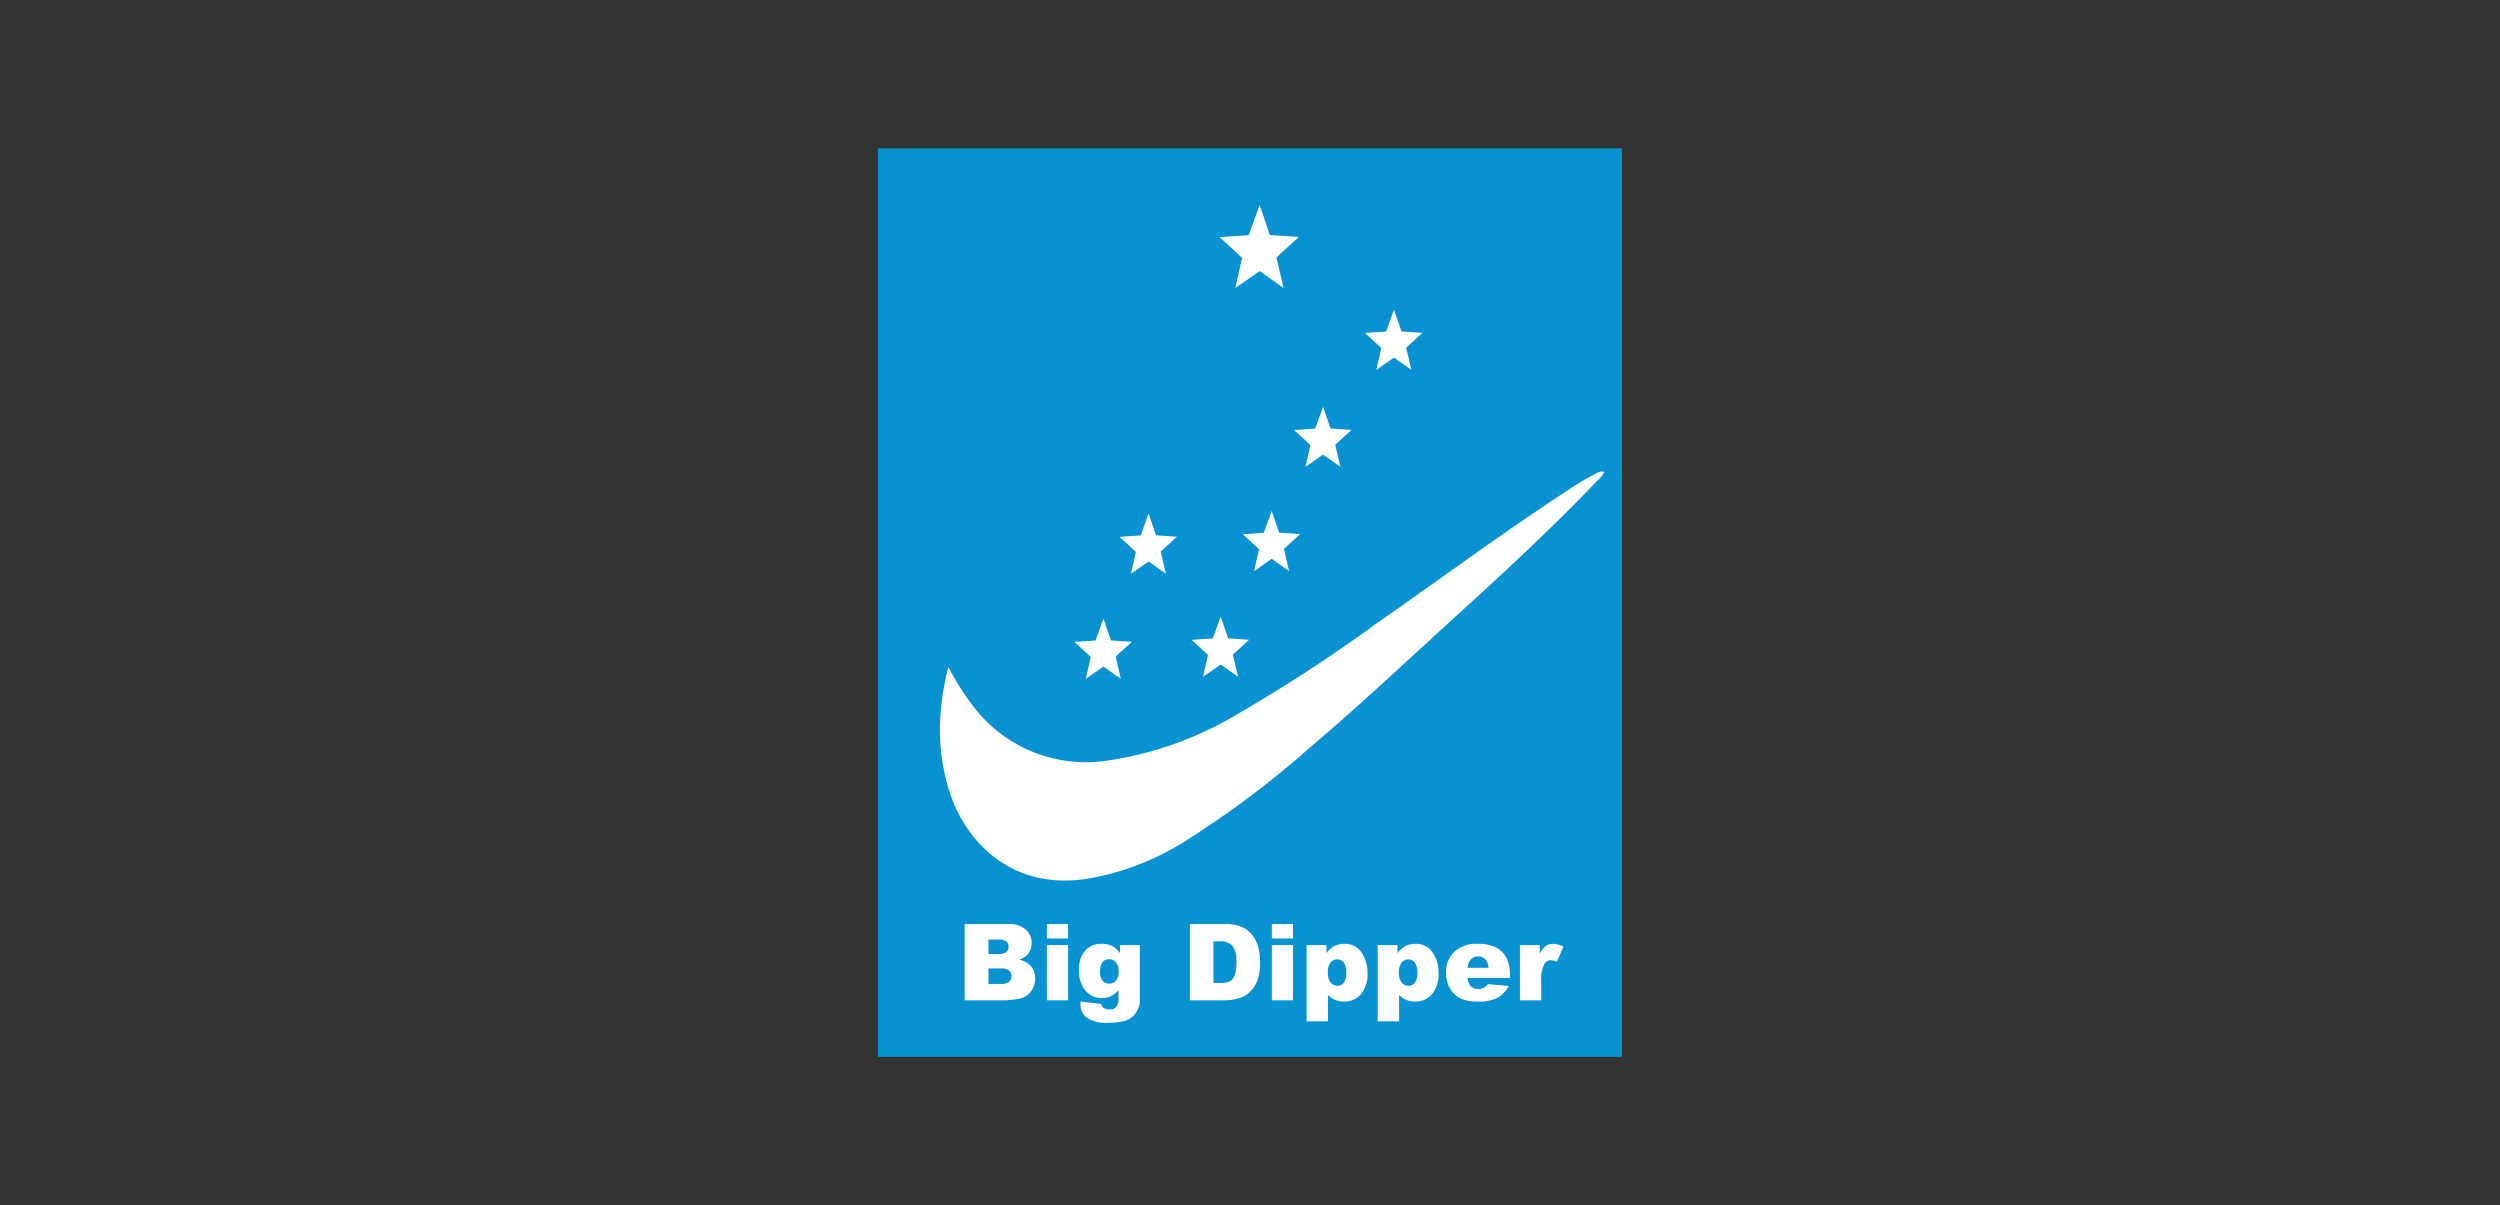 <svg xmlns="http://www.w3.org/2000/svg" viewBox="0 0 223.87 107.922"><rect x="0" y="0" width="223.87" height="107.922" fill="#333333" stroke="none"/><defs><style>.cls-1{fill:#0992d1;}.cls-2{fill:#fff;}.cls-3{fill:none;}</style></defs><g id="Capa_2" data-name="Capa 2"><g id="HEader_blanco" data-name="HEader blanco"><rect class="cls-1" x="78.625" y="13.28" width="66.621" height="81.363"></rect><path class="cls-2" d="M86.385,82.747h3.95a2.153,2.153,0,0,1,1.516.489,1.584,1.584,0,0,1,.529,1.211,1.528,1.528,0,0,1-.377,1.039,1.681,1.681,0,0,1-.736.457,1.911,1.911,0,0,1,1.083.608,1.671,1.671,0,0,1,.347,1.083,1.862,1.862,0,0,1-.247.955,1.818,1.818,0,0,1-.675.671,2.23,2.23,0,0,1-.801.224,9.244,9.244,0,0,1-.946.093h-3.643Zm2.129,2.679H89.432a1.054,1.054,0,0,0,.687-.17.62.62,0,0,0,.193-.491.584.584,0,0,0-.193-.466,1.038,1.038,0,0,0-.673-.168H88.514Zm0,2.683h1.076a1.184,1.184,0,0,0,.769-.193.652.652,0,0,0,.224-.519.602.602,0,0,0-.221-.487,1.237,1.237,0,0,0-.776-.184H88.514Z"></path><path class="cls-2" d="M93.746,82.747h1.896v1.29h-1.896Zm0,1.882h1.896v4.947h-1.896Z"></path><path class="cls-2" d="M100.296,84.63h1.775v4.673l.005.219a2.063,2.063,0,0,1-.198.887,1.868,1.868,0,0,1-.526.682,2.067,2.067,0,0,1-.834.377,5.183,5.183,0,0,1-1.158.116,3.406,3.406,0,0,1-2.047-.447,1.457,1.457,0,0,1-.557-1.197q0-.093.009-.252l1.84.21a.598.598,0,0,0,.214.354.907.907,0,0,0,.526.144.795.795,0,0,0,.613-.219,1.124,1.124,0,0,0,.203-.764v-.75a1.846,1.846,0,0,1-1.505.713,1.875,1.875,0,0,1-1.603-.867,2.767,2.767,0,0,1-.433-1.626,2.508,2.508,0,0,1,.559-1.761A1.898,1.898,0,0,1,98.642,84.518a2.051,2.051,0,0,1,.953.196,2.074,2.074,0,0,1,.701.648Zm-1.784,2.399a1.174,1.174,0,0,0,.228.794.81.81,0,0,0,1.195-.009,1.18,1.18,0,0,0,.24-.808,1.216,1.216,0,0,0-.252-.827.788.788,0,0,0-.615-.286.713.713,0,0,0-.58.263A1.382,1.382,0,0,0,98.512,87.029Z"></path><path class="cls-2" d="M106.552,82.747h3.135a3.755,3.755,0,0,1,1.498.252,2.435,2.435,0,0,1,.943.722,2.989,2.989,0,0,1,.54,1.095,5.08,5.08,0,0,1,.168,1.323,4.593,4.593,0,0,1-.249,1.698,2.811,2.811,0,0,1-.692,1.011,2.257,2.257,0,0,1-.95.543,4.895,4.895,0,0,1-1.258.186h-3.135Zm2.11,1.547v3.732h.517a2.175,2.175,0,0,0,.941-.147.995.995,0,0,0,.438-.512,3.217,3.217,0,0,0,.158-1.186,2.302,2.302,0,0,0-.354-1.486,1.498,1.498,0,0,0-1.174-.401Z"></path><path class="cls-2" d="M113.89,82.747h1.896v1.29h-1.896Zm0,1.882h1.896v4.947h-1.896Z"></path><path class="cls-2" d="M117.006,91.459v-6.83h1.775v.731a2.358,2.358,0,0,1,.675-.624,1.935,1.935,0,0,1,.918-.219,1.776,1.776,0,0,1,1.535.759,3.146,3.146,0,0,1,.543,1.877,2.707,2.707,0,0,1-.592,1.884,1.935,1.935,0,0,1-1.495.65,2.074,2.074,0,0,1-.799-.149,1.903,1.903,0,0,1-.645-.443V91.459Zm1.901-4.342a1.302,1.302,0,0,0,.247.871.791.791,0,0,0,.624.284A.69.69,0,0,0,120.332,88a1.476,1.476,0,0,0,.224-.925,1.374,1.374,0,0,0-.233-.883.712.712,0,0,0-.568-.282.763.763,0,0,0-.606.284A1.414,1.414,0,0,0,118.907,87.117Z"></path><path class="cls-2" d="M123.37,91.459v-6.83h1.775v.731a2.358,2.358,0,0,1,.675-.624,1.935,1.935,0,0,1,.918-.219,1.776,1.776,0,0,1,1.535.759,3.146,3.146,0,0,1,.543,1.877,2.707,2.707,0,0,1-.592,1.884,1.935,1.935,0,0,1-1.495.65,2.074,2.074,0,0,1-.799-.149,1.903,1.903,0,0,1-.645-.443V91.459Zm1.901-4.342a1.302,1.302,0,0,0,.247.871.791.791,0,0,0,.624.284A.69.69,0,0,0,126.696,88a1.476,1.476,0,0,0,.224-.925,1.374,1.374,0,0,0-.233-.883.712.712,0,0,0-.568-.282.763.763,0,0,0-.606.284A1.414,1.414,0,0,0,125.271,87.117Z"></path><path class="cls-2" d="M135.217,87.574h-3.801a1.227,1.227,0,0,0,.247.68.899.899,0,0,0,.717.321,1.078,1.078,0,0,0,.531-.14,1.249,1.249,0,0,0,.331-.312l1.868.172a2.675,2.675,0,0,1-1.034,1.069,3.757,3.757,0,0,1-1.738.324,3.556,3.556,0,0,1-1.547-.277,2.271,2.271,0,0,1-.934-.88,2.657,2.657,0,0,1-.37-1.419,2.492,2.492,0,0,1,.743-1.877,2.831,2.831,0,0,1,2.052-.717,3.653,3.653,0,0,1,1.677.321,2.17,2.17,0,0,1,.936.932,3.406,3.406,0,0,1,.321,1.589Zm-1.929-.908a1.268,1.268,0,0,0-.296-.787.928.928,0,0,0-1.353.121,1.314,1.314,0,0,0-.219.666Z"></path><path class="cls-2" d="M136.106,84.63h1.775v.811a1.932,1.932,0,0,1,.529-.724,1.115,1.115,0,0,1,.673-.198,2.002,2.002,0,0,1,.918.261l-.587,1.351a1.491,1.491,0,0,0-.531-.14.655.655,0,0,0-.578.307,3.124,3.124,0,0,0-.293,1.621v1.658h-1.905Z"></path><polygon class="cls-2" points="112.799 18.36 113.716 21.045 116.307 21.217 114.301 23.051 114.938 25.789 112.799 24.274 110.62 25.789 111.231 23.091 109.211 21.231 111.816 21.058 112.799 18.36"></polygon><polygon class="cls-2" points="124.832 27.733 125.497 29.68 127.376 29.806 125.921 31.136 126.384 33.121 124.832 32.022 123.251 33.121 123.695 31.165 122.229 29.815 124.119 29.69 124.832 27.733"></polygon><polygon class="cls-2" points="118.48 36.424 119.145 38.371 121.024 38.496 119.569 39.827 120.032 41.812 118.48 40.713 116.899 41.812 117.342 39.855 115.877 38.506 117.767 38.381 118.48 36.424"></polygon><polygon class="cls-2" points="113.882 45.753 114.547 47.7 116.426 47.825 114.971 49.155 115.434 51.141 113.882 50.042 112.301 51.141 112.745 49.184 111.28 47.835 113.169 47.71 113.882 45.753"></polygon><polygon class="cls-2" points="102.852 45.992 103.517 47.939 105.397 48.064 103.941 49.394 104.404 51.38 102.852 50.281 101.272 51.38 101.715 49.423 100.25 48.074 102.139 47.949 102.852 45.992"></polygon><polygon class="cls-2" points="98.812 55.401 99.477 57.348 101.357 57.473 99.902 58.803 100.364 60.788 98.812 59.69 97.232 60.788 97.675 58.832 96.21 57.482 98.099 57.357 98.812 55.401"></polygon><polygon class="cls-2" points="109.311 55.215 109.976 57.162 111.855 57.287 110.4 58.617 110.862 60.602 109.311 59.504 107.73 60.602 108.173 58.646 106.708 57.296 108.597 57.171 109.311 55.215"></polygon><path class="cls-2" d="M84.933,59.736a22.42,22.42,0,0,0,2.112,3.367,12.677,12.677,0,0,0,12.169,5.001,31.469,31.469,0,0,0,11.578-4.149A139.182,139.182,0,0,0,123.051,55.979c5.817-4.051,11.513-8.275,17.451-12.151a21.91,21.91,0,0,1,2.461-1.443.754.754,0,0,1,.705-.12,2.636,2.636,0,0,1-.632.784c-3.824,3.994-7.86,7.767-11.952,11.484-4.581,4.161-9.074,8.421-13.799,12.421A85.521,85.521,0,0,1,105.77,75.545a23.524,23.524,0,0,1-8.541,3.165c-6.113.916-10.223-2.664-11.968-7.127a18.197,18.197,0,0,1-.945-8.531A19.511,19.511,0,0,1,84.933,59.736Z"></path><rect class="cls-3" width="223.87" height="107.922"></rect></g></g></svg>